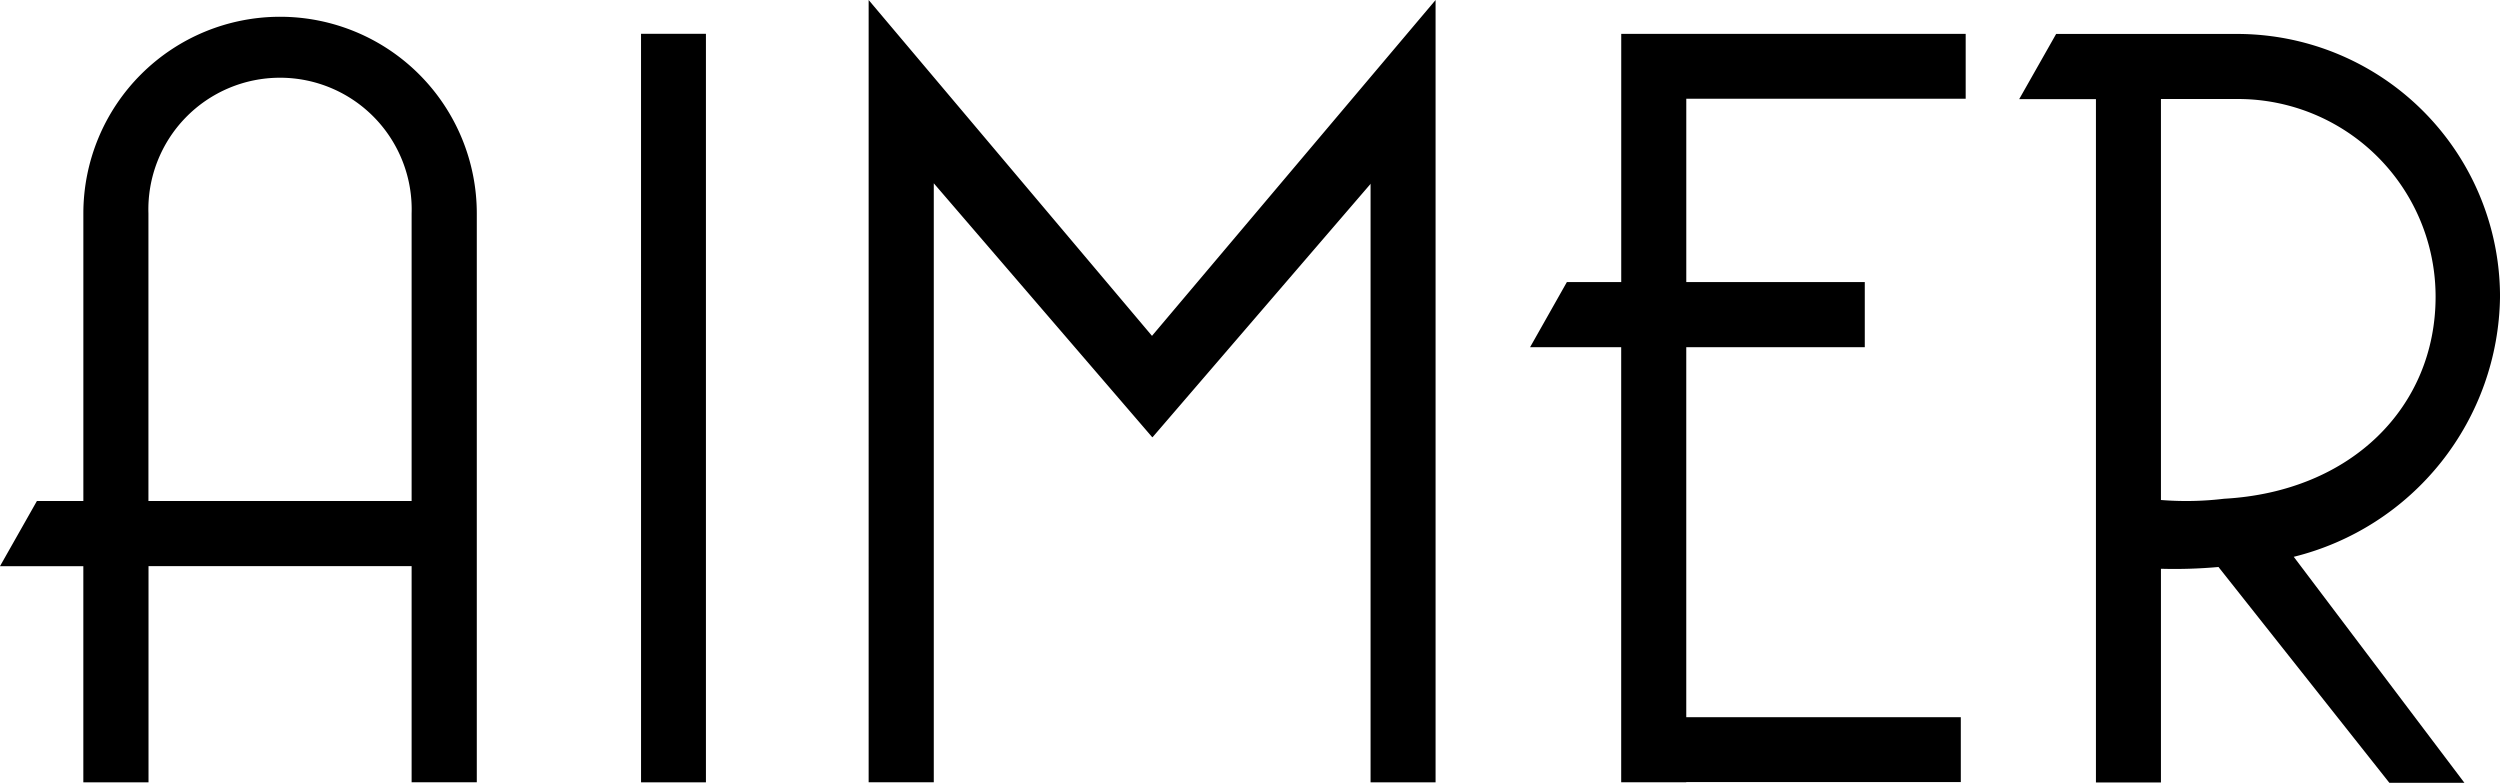 <svg xmlns="http://www.w3.org/2000/svg" width="115.83" height="36.27" viewBox="0 0 115.83 36.27">
  <path id="logo_footer.svg" data-name="logo footer.svg" d="M369.983,274.719l7.908,10.472h-3.477l-7.918-10a22.79,22.79,0,0,1-2.666.082v9.9h-3.012v-31.66h-3.555l1.711-3.019h8.373a12.182,12.182,0,0,1,12.193,12.171v.008A12.578,12.578,0,0,1,369.983,274.719Zm-2.627-21.212H363.83v18.58a14.679,14.679,0,0,0,2.925-.058c5.913-.328,9.8-4.271,9.8-9.36a9.158,9.158,0,0,0-9.156-9.161Zm-25.519,8.482h8.271v3.019h-8.271v17.141h12.72v3.006h-12.72v.011h-3.015V265.008H334.6l1.706-3.019h2.518v-11.5h15.959v3.007H341.838v8.494Zm-14.615-4.563-10.118,11.758-.016-.024v.011l-10.115-11.758v27.753h-3.018V248.921l13.128,15.561,13.1-15.514.039-.047v36.247h-3.012V257.427Zm-33.813-6.938h3.007v34.679H293.41Zm-10.629,24.664H270.59v10.015h-3.02V275.153h-3.861l1.71-3.019h2.152V258.807a9.114,9.114,0,1,1,18.229.011h0v26.348H282.78V275.152Zm0-16.333a6.1,6.1,0,1,0-12.194-.011h0v13.326H282.78V258.82Z" transform="translate(-263.709 -248.921)" fill-rule="evenodd"/>
</svg>
